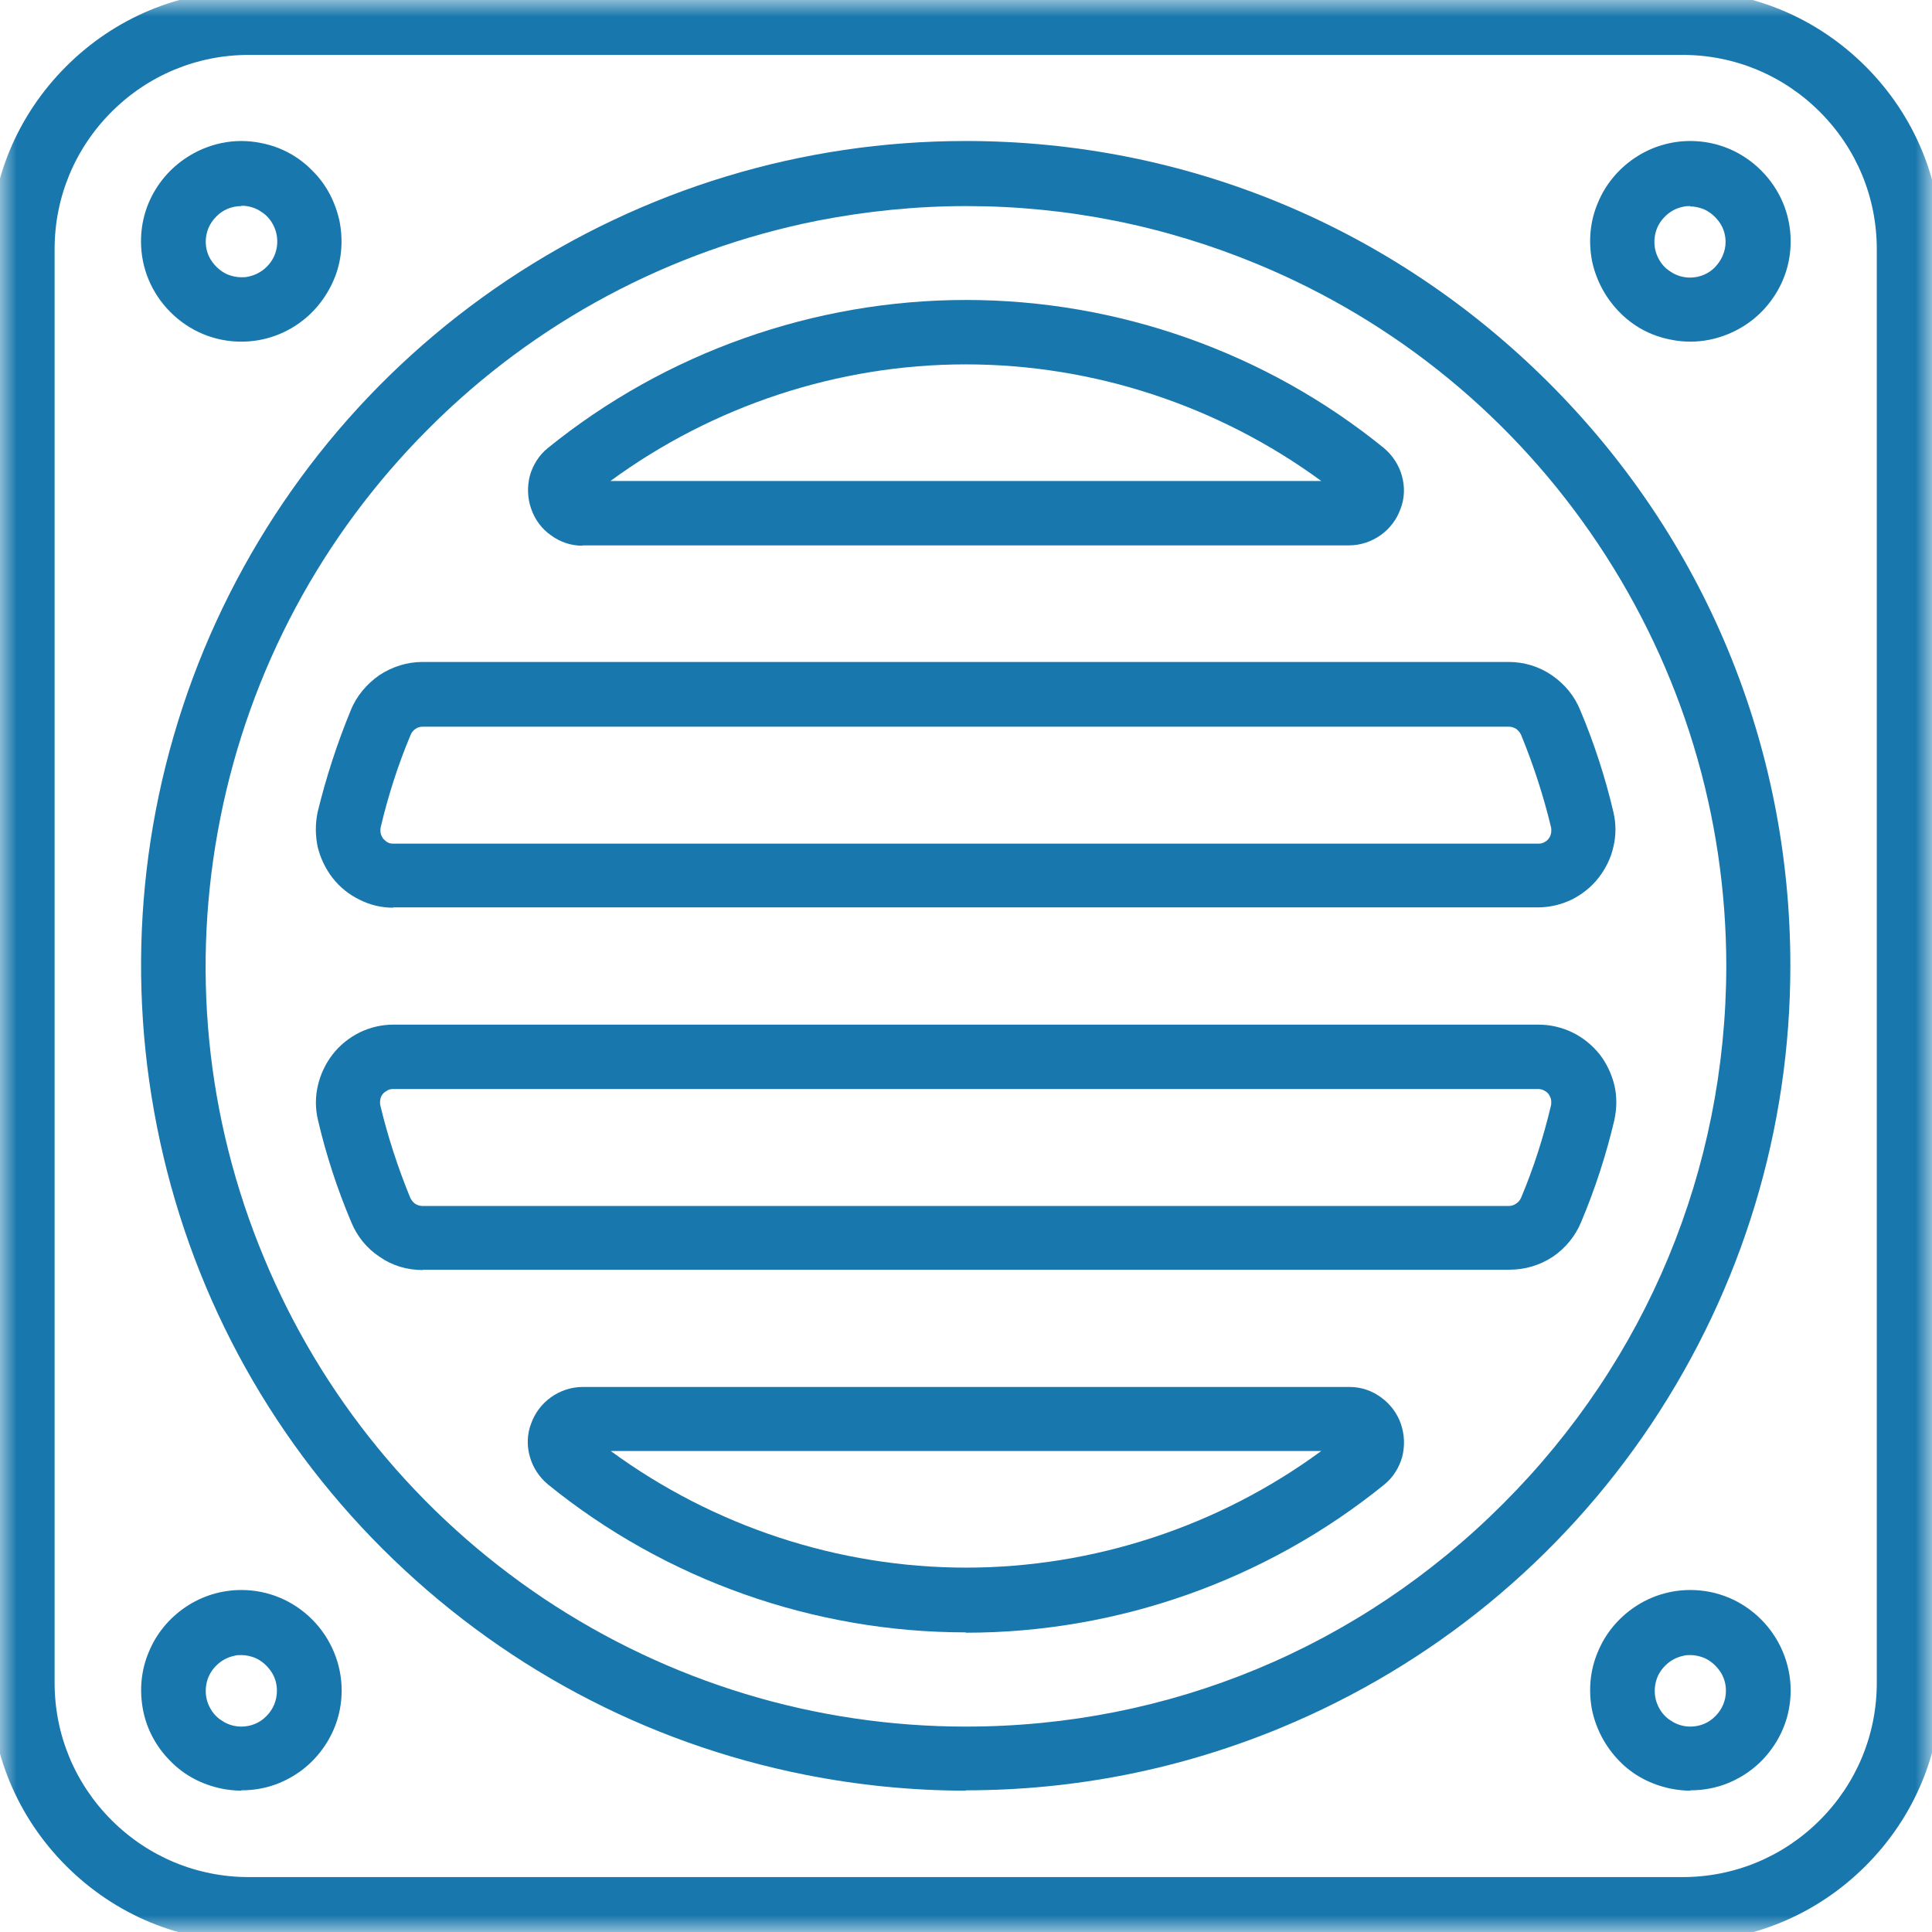 <svg xmlns="http://www.w3.org/2000/svg" width="57" height="57" viewBox="0 0 57 57" fill="none"><mask id="mask0_898_5441" style="mask-type:luminance" maskUnits="userSpaceOnUse" x="0" y="0" width="57" height="57"><path d="M57 0H0V57H57V0Z" fill="white"></path></mask><g mask="url(#mask0_898_5441)"><path d="M7.341 57.29C5.301 57.29 3.391 56.49 1.951 55.05C0.511 53.61 -0.289 51.69 -0.289 49.66V7.35C-0.289 5.31 0.511 3.4 1.951 1.96C3.391 0.52 5.311 -0.28 7.341 -0.28H49.651C51.691 -0.28 53.601 0.52 55.041 1.96C56.481 3.4 57.281 5.32 57.281 7.35V49.66C57.281 51.7 56.481 53.61 55.041 55.05C53.601 56.49 51.681 57.29 49.651 57.29H7.341ZM7.341 1.62C5.811 1.62 4.371 2.22 3.291 3.3C2.211 4.38 1.611 5.82 1.611 7.35V49.65C1.611 51.18 2.211 52.62 3.291 53.7C4.371 54.78 5.811 55.38 7.341 55.38H49.641C51.171 55.38 52.611 54.78 53.691 53.7C54.771 52.62 55.371 51.18 55.371 49.65V7.35C55.371 5.82 54.771 4.38 53.691 3.3C52.611 2.22 51.171 1.62 49.641 1.62H7.341Z" fill="#1877AC"></path><path d="M49.652 0H7.352C5.402 0 3.532 0.78 2.162 2.15C0.782 3.53 0.012 5.4 0.012 7.34V49.64C0.012 51.59 0.792 53.46 2.162 54.83C3.542 56.21 5.412 56.98 7.352 56.98H49.652C51.602 56.98 53.472 56.2 54.842 54.83C56.222 53.45 56.992 51.58 56.992 49.64V7.35C56.992 5.4 56.212 3.53 54.842 2.16C53.462 0.78 51.592 0.01 49.652 0.01V0ZM55.662 49.66C55.662 51.25 55.022 52.78 53.902 53.91C52.772 55.04 51.242 55.67 49.652 55.67H7.352C5.762 55.67 4.232 55.03 3.102 53.91C1.972 52.78 1.342 51.25 1.342 49.66V7.35C1.342 5.76 1.982 4.23 3.102 3.1C4.232 1.97 5.762 1.34 7.352 1.34H49.652C51.242 1.34 52.772 1.98 53.902 3.1C55.032 4.23 55.662 5.76 55.662 7.35V49.65V49.66Z" fill="#1877AC"></path><path d="M28.501 52.83C26.911 52.83 25.311 52.67 23.751 52.36C19.011 51.42 14.711 49.11 11.291 45.7C7.871 42.29 5.571 37.98 4.631 33.24C3.691 28.5 4.171 23.64 6.011 19.18C7.861 14.72 10.961 10.94 14.971 8.26C18.991 5.58 23.661 4.16 28.491 4.16C34.991 4.16 41.091 6.7 45.691 11.29C50.291 15.88 52.821 21.99 52.821 28.49C52.821 33.32 51.401 37.99 48.721 42.01C46.041 46.02 42.261 49.12 37.801 50.97C34.831 52.2 31.701 52.82 28.491 52.82L28.501 52.83ZM28.501 6.08C27.031 6.08 25.561 6.23 24.121 6.51C19.761 7.38 15.781 9.5 12.641 12.65C9.491 15.8 7.371 19.77 6.501 24.13C5.631 28.5 6.071 32.98 7.781 37.09C9.481 41.2 12.341 44.68 16.041 47.16C19.741 49.63 24.051 50.94 28.501 50.94C34.491 50.94 40.121 48.6 44.351 44.36C48.581 40.13 50.921 34.5 50.931 28.51C50.931 24.06 49.621 19.75 47.151 16.05C44.681 12.35 41.201 9.49 37.091 7.79C34.361 6.66 31.471 6.08 28.511 6.08H28.501Z" fill="#1877AC"></path><path d="M28.502 4.46C23.742 4.46 19.092 5.87 15.142 8.51C11.192 11.15 8.102 14.91 6.282 19.3C4.462 23.69 3.982 28.53 4.912 33.19C5.842 37.85 8.132 42.14 11.492 45.5C14.852 48.86 19.142 51.15 23.802 52.08C28.462 53.01 33.302 52.53 37.692 50.71C42.082 48.89 45.842 45.81 48.482 41.85C51.122 37.9 52.532 33.25 52.532 28.49C52.532 22.11 49.992 16 45.482 11.49C40.972 6.98 34.862 4.45 28.482 4.44L28.502 4.46ZM28.502 51.21C24.012 51.21 19.622 49.88 15.882 47.38C12.152 44.88 9.232 41.34 7.522 37.19C5.802 33.04 5.352 28.47 6.232 24.07C7.112 19.66 9.272 15.62 12.452 12.44C15.632 9.26 19.672 7.1 24.082 6.22C28.492 5.34 33.052 5.79 37.202 7.51C41.352 9.23 44.902 12.14 47.392 15.87C49.892 19.6 51.222 24 51.222 28.49C51.222 34.51 48.822 40.28 44.562 44.54C40.302 48.8 34.532 51.19 28.512 51.2L28.502 51.21Z" fill="#1877AC"></path><path d="M17.181 16.1C16.841 16.1 16.521 15.99 16.251 15.79C15.981 15.6 15.781 15.33 15.671 15.01C15.561 14.7 15.551 14.36 15.631 14.04C15.721 13.72 15.901 13.43 16.161 13.22C19.641 10.4 24.021 8.85 28.501 8.85C32.981 8.85 37.361 10.4 40.831 13.22C41.091 13.44 41.271 13.72 41.361 14.04C41.451 14.36 41.441 14.7 41.321 15.01C41.211 15.32 41.011 15.59 40.731 15.79C40.461 15.98 40.141 16.09 39.801 16.09H17.181V16.1ZM38.981 14.19C35.951 11.97 32.261 10.75 28.491 10.75C24.731 10.75 21.041 11.97 18.011 14.19H38.981Z" fill="#1877AC"></path><path d="M17.181 15.81H39.801C40.071 15.81 40.341 15.72 40.571 15.56C40.791 15.4 40.961 15.18 41.051 14.92C41.141 14.66 41.151 14.38 41.081 14.12C41.011 13.86 40.861 13.62 40.651 13.44C37.211 10.66 32.921 9.14 28.491 9.14C24.061 9.14 19.771 10.66 16.331 13.44C16.121 13.62 15.971 13.85 15.901 14.12C15.831 14.38 15.841 14.67 15.931 14.92C16.021 15.18 16.191 15.4 16.411 15.56C16.631 15.72 16.901 15.81 17.171 15.81H17.181ZM28.501 10.47C32.621 10.47 36.611 11.89 39.821 14.48H17.191C20.391 11.89 24.391 10.48 28.501 10.47Z" fill="#1877AC"></path><path d="M28.49 48.16C24.01 48.16 19.63 46.61 16.16 43.79C15.9 43.57 15.72 43.29 15.63 42.97C15.54 42.65 15.55 42.31 15.67 42C15.78 41.69 15.98 41.42 16.26 41.22C16.53 41.03 16.85 40.92 17.19 40.92H39.82C40.16 40.92 40.48 41.03 40.75 41.23C41.02 41.43 41.22 41.69 41.33 42.01C41.44 42.33 41.45 42.66 41.37 42.98C41.28 43.3 41.1 43.59 40.84 43.8C37.36 46.62 32.98 48.17 28.5 48.17L28.49 48.16ZM18.02 42.81C21.05 45.03 24.74 46.25 28.5 46.25C32.26 46.25 35.96 45.03 38.98 42.81C37.98 42.81 18.02 42.81 18.02 42.81Z" fill="#1877AC"></path><path d="M39.811 41.2H17.191C16.921 41.2 16.651 41.29 16.421 41.45C16.201 41.61 16.031 41.83 15.941 42.09C15.851 42.35 15.841 42.63 15.911 42.89C15.981 43.16 16.131 43.39 16.341 43.57C19.781 46.35 24.071 47.87 28.501 47.87C32.931 47.87 37.221 46.35 40.661 43.57C40.871 43.39 41.021 43.16 41.091 42.89C41.161 42.63 41.151 42.34 41.061 42.09C40.971 41.83 40.801 41.61 40.581 41.45C40.361 41.29 40.091 41.2 39.821 41.2H39.811ZM28.491 46.54C24.371 46.54 20.381 45.12 17.181 42.53H39.811C36.611 45.12 32.611 46.53 28.491 46.54Z" fill="#1877AC"></path><path d="M7.12 10.08C6.33 10.08 5.59 9.77 5.03 9.21C4.47 8.65 4.16 7.91 4.16 7.12C4.16 6.53 4.33 5.97 4.66 5.48C4.99 4.99 5.45 4.62 5.99 4.39C6.35 4.24 6.73 4.16 7.12 4.16C7.31 4.16 7.51 4.18 7.7 4.22C8.28 4.33 8.8 4.61 9.21 5.03C9.63 5.44 9.9 5.97 10.02 6.54C10.13 7.12 10.08 7.71 9.85 8.25C9.62 8.79 9.25 9.25 8.76 9.58C8.27 9.91 7.7 10.08 7.12 10.08ZM7.12 6.08C6.84 6.08 6.57 6.19 6.38 6.39C6.18 6.59 6.07 6.85 6.07 7.13C6.07 7.34 6.13 7.54 6.25 7.71C6.37 7.88 6.53 8.02 6.72 8.1C6.85 8.15 6.98 8.18 7.12 8.18C7.19 8.18 7.26 8.18 7.33 8.16C7.53 8.12 7.72 8.02 7.87 7.87C8.02 7.72 8.12 7.54 8.16 7.33C8.2 7.13 8.18 6.91 8.1 6.72C8.02 6.53 7.89 6.36 7.71 6.25C7.54 6.13 7.33 6.07 7.13 6.07L7.12 6.08Z" fill="#1877AC"></path><path d="M7.121 9.8C7.651 9.8 8.171 9.64 8.601 9.35C9.041 9.06 9.381 8.64 9.581 8.15C9.781 7.66 9.841 7.12 9.731 6.61C9.631 6.09 9.371 5.62 9.001 5.24C8.631 4.87 8.151 4.61 7.631 4.51C7.111 4.41 6.571 4.46 6.091 4.66C5.611 4.86 5.181 5.2 4.891 5.64C4.601 6.08 4.441 6.6 4.441 7.12C4.441 7.83 4.721 8.51 5.221 9.01C5.721 9.51 6.401 9.79 7.111 9.79L7.121 9.8ZM7.121 5.79C7.381 5.79 7.641 5.87 7.861 6.02C8.081 6.17 8.251 6.38 8.351 6.62C8.451 6.86 8.481 7.13 8.431 7.39C8.381 7.65 8.251 7.89 8.061 8.07C7.871 8.26 7.641 8.38 7.381 8.44C7.121 8.5 6.851 8.47 6.611 8.36C6.371 8.26 6.161 8.09 6.011 7.87C5.861 7.65 5.781 7.39 5.781 7.13C5.781 6.78 5.921 6.44 6.171 6.19C6.421 5.94 6.761 5.8 7.111 5.8L7.121 5.79Z" fill="#1877AC"></path><path d="M49.87 10.08C49.68 10.08 49.48 10.06 49.29 10.02C48.71 9.91 48.19 9.63 47.78 9.21C47.37 8.79 47.09 8.27 46.97 7.7C46.86 7.12 46.91 6.53 47.14 5.99C47.36 5.45 47.74 4.99 48.23 4.66C48.72 4.33 49.29 4.16 49.87 4.16C50.66 4.16 51.4 4.47 51.96 5.03C52.52 5.59 52.83 6.33 52.83 7.12C52.83 7.71 52.66 8.27 52.33 8.76C52 9.25 51.55 9.62 51 9.85C50.64 10 50.26 10.08 49.87 10.08ZM49.87 6.08C49.8 6.08 49.73 6.08 49.66 6.1C49.45 6.14 49.27 6.24 49.12 6.39C48.97 6.54 48.87 6.72 48.83 6.93C48.79 7.14 48.81 7.35 48.89 7.54C48.97 7.73 49.1 7.9 49.28 8.01C49.45 8.13 49.66 8.19 49.86 8.19C50.14 8.19 50.41 8.08 50.6 7.88C50.79 7.68 50.91 7.42 50.91 7.14C50.91 6.93 50.85 6.73 50.73 6.56C50.61 6.39 50.45 6.25 50.26 6.17C50.13 6.12 50 6.09 49.86 6.09L49.87 6.08Z" fill="#1877AC"></path><path d="M49.871 4.46C49.342 4.46 48.831 4.62 48.392 4.91C47.952 5.2 47.611 5.62 47.411 6.11C47.212 6.6 47.151 7.14 47.261 7.65C47.361 8.17 47.621 8.64 47.992 9.02C48.361 9.39 48.842 9.65 49.361 9.75C49.882 9.85 50.422 9.8 50.901 9.6C51.392 9.4 51.812 9.06 52.102 8.62C52.392 8.18 52.551 7.66 52.551 7.14C52.551 6.43 52.272 5.75 51.772 5.25C51.272 4.75 50.592 4.47 49.882 4.47L49.871 4.46ZM49.871 8.46C49.611 8.46 49.352 8.38 49.132 8.23C48.911 8.08 48.742 7.87 48.642 7.63C48.541 7.39 48.511 7.12 48.562 6.86C48.611 6.6 48.742 6.36 48.931 6.18C49.121 5.99 49.352 5.87 49.611 5.81C49.871 5.76 50.142 5.78 50.382 5.89C50.621 5.99 50.831 6.16 50.981 6.38C51.132 6.6 51.212 6.86 51.212 7.12C51.212 7.47 51.072 7.81 50.822 8.06C50.572 8.31 50.231 8.45 49.882 8.45L49.871 8.46Z" fill="#1877AC"></path><path d="M7.12 52.83C6.93 52.83 6.74 52.81 6.54 52.77C5.96 52.65 5.44 52.38 5.03 51.96C4.61 51.54 4.33 51.02 4.22 50.45C4.11 49.87 4.16 49.28 4.39 48.74C4.61 48.2 4.99 47.74 5.48 47.41C5.97 47.08 6.54 46.91 7.12 46.91C7.91 46.91 8.65 47.22 9.21 47.78C9.76 48.33 10.08 49.09 10.08 49.87C10.08 50.46 9.91 51.02 9.58 51.51C9.25 52 8.8 52.37 8.25 52.6C7.89 52.75 7.51 52.82 7.12 52.82V52.83ZM7.12 48.83C7.05 48.83 6.98 48.83 6.92 48.85C6.72 48.89 6.53 48.99 6.38 49.14C6.23 49.29 6.13 49.47 6.09 49.68C6.05 49.89 6.07 50.1 6.15 50.29C6.23 50.48 6.36 50.65 6.54 50.76C6.71 50.88 6.92 50.94 7.12 50.94C7.4 50.94 7.67 50.83 7.86 50.63C8.06 50.43 8.17 50.17 8.17 49.88C8.17 49.67 8.11 49.47 7.99 49.3C7.87 49.13 7.71 48.99 7.52 48.91C7.39 48.86 7.26 48.83 7.12 48.83Z" fill="#1877AC"></path><path d="M7.121 47.21C6.591 47.21 6.071 47.37 5.641 47.66C5.201 47.95 4.861 48.37 4.661 48.86C4.461 49.35 4.401 49.89 4.511 50.4C4.611 50.92 4.871 51.39 5.241 51.77C5.611 52.14 6.091 52.4 6.611 52.5C7.131 52.6 7.671 52.55 8.151 52.35C8.641 52.15 9.061 51.81 9.351 51.37C9.641 50.93 9.801 50.41 9.801 49.89C9.801 49.18 9.521 48.5 9.021 48C8.521 47.5 7.841 47.22 7.131 47.22L7.121 47.21ZM7.121 51.21C6.861 51.21 6.601 51.13 6.381 50.98C6.161 50.83 5.991 50.62 5.891 50.38C5.791 50.14 5.761 49.87 5.811 49.61C5.861 49.35 5.991 49.11 6.181 48.93C6.371 48.74 6.601 48.62 6.861 48.56C7.121 48.51 7.391 48.53 7.631 48.64C7.871 48.74 8.081 48.91 8.231 49.13C8.381 49.35 8.461 49.61 8.461 49.87C8.461 50.22 8.321 50.56 8.071 50.81C7.821 51.06 7.481 51.2 7.131 51.2L7.121 51.21Z" fill="#1877AC"></path><path d="M49.87 52.83C49.68 52.83 49.49 52.81 49.29 52.77C48.71 52.65 48.19 52.38 47.78 51.96C47.37 51.54 47.09 51.02 46.97 50.45C46.86 49.87 46.91 49.28 47.14 48.74C47.36 48.2 47.74 47.74 48.23 47.41C48.72 47.08 49.29 46.91 49.87 46.91C50.66 46.91 51.4 47.22 51.96 47.78C52.51 48.33 52.83 49.09 52.83 49.87C52.83 50.46 52.66 51.02 52.33 51.51C52 52 51.55 52.37 51 52.6C50.64 52.75 50.26 52.82 49.87 52.82V52.83ZM49.87 48.83C49.8 48.83 49.73 48.83 49.67 48.85C49.47 48.89 49.28 48.99 49.13 49.14C48.98 49.29 48.88 49.47 48.84 49.68C48.8 49.89 48.82 50.1 48.9 50.29C48.98 50.48 49.11 50.65 49.29 50.76C49.46 50.88 49.67 50.94 49.87 50.94C50.15 50.94 50.42 50.83 50.61 50.63C50.81 50.43 50.92 50.17 50.92 49.88C50.92 49.67 50.86 49.47 50.74 49.3C50.62 49.13 50.46 48.99 50.27 48.91C50.14 48.86 50.01 48.83 49.87 48.83Z" fill="#1877AC"></path><path d="M49.871 47.21C49.342 47.21 48.831 47.37 48.392 47.66C47.952 47.95 47.611 48.37 47.411 48.86C47.212 49.35 47.151 49.89 47.261 50.4C47.361 50.92 47.621 51.39 47.992 51.77C48.361 52.14 48.842 52.4 49.361 52.5C49.882 52.6 50.422 52.55 50.901 52.35C51.392 52.15 51.812 51.81 52.102 51.37C52.392 50.93 52.551 50.41 52.551 49.89C52.551 49.18 52.272 48.5 51.772 48C51.272 47.5 50.592 47.22 49.882 47.22L49.871 47.21ZM49.871 51.21C49.611 51.21 49.352 51.13 49.132 50.98C48.911 50.83 48.742 50.62 48.642 50.38C48.541 50.14 48.511 49.87 48.562 49.61C48.611 49.35 48.742 49.11 48.931 48.93C49.121 48.74 49.352 48.62 49.611 48.56C49.871 48.51 50.142 48.53 50.382 48.64C50.621 48.74 50.831 48.91 50.981 49.13C51.132 49.35 51.212 49.61 51.212 49.87C51.212 50.22 51.072 50.56 50.822 50.81C50.572 51.06 50.231 51.2 49.882 51.2L49.871 51.21Z" fill="#1877AC"></path><path d="M11.601 26.78C11.251 26.78 10.911 26.7 10.601 26.54C10.291 26.39 10.021 26.17 9.811 25.9C9.601 25.63 9.451 25.31 9.371 24.98C9.301 24.64 9.301 24.29 9.371 23.96C9.621 22.93 9.951 21.92 10.351 20.95C10.521 20.53 10.821 20.18 11.191 19.92C11.571 19.67 12.011 19.53 12.461 19.53H44.511C44.961 19.53 45.401 19.66 45.781 19.92C46.161 20.18 46.451 20.53 46.621 20.95C47.031 21.92 47.361 22.94 47.601 23.96C47.681 24.3 47.681 24.65 47.601 24.98C47.531 25.31 47.371 25.63 47.161 25.9C46.951 26.17 46.671 26.39 46.371 26.54C46.061 26.69 45.721 26.77 45.381 26.77H11.591L11.601 26.78ZM12.471 21.44C12.391 21.44 12.321 21.46 12.251 21.51C12.191 21.55 12.141 21.61 12.111 21.69C11.741 22.57 11.451 23.48 11.231 24.41C11.221 24.47 11.221 24.53 11.231 24.58C11.241 24.64 11.271 24.69 11.301 24.74C11.341 24.78 11.381 24.82 11.431 24.85C11.481 24.88 11.541 24.89 11.601 24.89H45.391C45.451 24.89 45.501 24.88 45.561 24.85C45.611 24.82 45.661 24.79 45.691 24.74C45.731 24.69 45.751 24.64 45.761 24.58C45.771 24.52 45.771 24.46 45.761 24.41C45.541 23.49 45.241 22.57 44.881 21.69C44.851 21.62 44.801 21.56 44.741 21.51C44.681 21.47 44.601 21.44 44.521 21.44H12.471Z" fill="#1877AC"></path><path d="M12.47 19.82C12.07 19.82 11.68 19.94 11.35 20.16C11.02 20.38 10.76 20.69 10.61 21.06C10.21 22.02 9.89 23.01 9.64 24.03C9.57 24.32 9.57 24.63 9.64 24.93C9.71 25.23 9.84 25.5 10.03 25.74C10.22 25.98 10.46 26.17 10.73 26.3C11 26.43 11.3 26.5 11.6 26.51H45.39C45.69 26.51 45.99 26.44 46.26 26.3C46.53 26.17 46.77 25.97 46.96 25.74C47.15 25.5 47.28 25.23 47.34 24.93C47.41 24.63 47.41 24.33 47.34 24.03C47.1 23.02 46.78 22.02 46.37 21.06C46.22 20.69 45.96 20.38 45.63 20.16C45.3 19.94 44.91 19.82 44.51 19.82H12.46H12.47ZM45.15 21.57C45.52 22.46 45.82 23.39 46.05 24.33C46.07 24.43 46.07 24.53 46.05 24.63C46.03 24.73 45.98 24.82 45.92 24.9C45.86 24.98 45.78 25.04 45.69 25.09C45.6 25.13 45.5 25.16 45.4 25.16H11.61C11.51 25.16 11.41 25.13 11.32 25.09C11.23 25.05 11.15 24.98 11.09 24.9C11.03 24.82 10.98 24.73 10.96 24.63C10.94 24.53 10.94 24.43 10.96 24.33C11.18 23.39 11.48 22.46 11.86 21.57C11.91 21.45 12 21.34 12.11 21.27C12.22 21.2 12.35 21.16 12.49 21.16H44.54C44.67 21.16 44.8 21.2 44.91 21.27C45.02 21.34 45.11 21.45 45.16 21.57H45.15Z" fill="#1877AC"></path><path d="M12.47 37.47C12.01 37.47 11.57 37.34 11.2 37.08C10.82 36.83 10.53 36.47 10.36 36.05C9.95 35.08 9.62 34.07 9.38 33.04C9.3 32.7 9.3 32.36 9.38 32.02C9.46 31.68 9.61 31.37 9.82 31.1C10.03 30.83 10.31 30.61 10.61 30.46C10.92 30.31 11.26 30.23 11.6 30.23H45.39C45.74 30.23 46.08 30.31 46.39 30.46C46.7 30.61 46.97 30.83 47.19 31.1C47.4 31.37 47.55 31.69 47.63 32.02C47.71 32.36 47.7 32.7 47.63 33.04C47.39 34.06 47.06 35.08 46.65 36.05C46.48 36.47 46.18 36.83 45.81 37.08C45.43 37.33 44.99 37.46 44.54 37.46H12.49L12.47 37.47ZM11.6 32.13C11.54 32.13 11.48 32.14 11.43 32.17C11.38 32.2 11.33 32.23 11.29 32.28C11.25 32.33 11.23 32.38 11.22 32.44C11.21 32.5 11.21 32.56 11.22 32.61C11.44 33.53 11.74 34.45 12.1 35.33C12.13 35.4 12.18 35.46 12.24 35.51C12.3 35.55 12.38 35.58 12.46 35.58H44.51C44.59 35.58 44.66 35.56 44.73 35.51C44.8 35.47 44.85 35.4 44.88 35.33C45.25 34.45 45.54 33.54 45.76 32.61C45.77 32.55 45.77 32.49 45.76 32.44C45.75 32.38 45.72 32.33 45.69 32.28C45.65 32.23 45.61 32.2 45.55 32.17C45.5 32.14 45.44 32.13 45.38 32.13H11.59H11.6Z" fill="#1877AC"></path><path d="M45.39 30.51H11.6C11.3 30.51 11 30.58 10.73 30.72C10.46 30.85 10.22 31.05 10.03 31.28C9.84 31.52 9.71 31.79 9.64 32.09C9.57 32.39 9.57 32.69 9.64 32.99C9.88 34 10.2 35 10.61 35.96C10.76 36.33 11.02 36.64 11.35 36.86C11.68 37.08 12.07 37.2 12.47 37.2H44.52C44.92 37.2 45.3 37.08 45.64 36.86C45.97 36.64 46.23 36.33 46.38 35.96C46.78 35 47.1 34.01 47.35 32.99C47.42 32.7 47.42 32.39 47.35 32.09C47.28 31.79 47.15 31.52 46.97 31.28C46.78 31.04 46.54 30.85 46.27 30.72C46 30.59 45.7 30.52 45.4 30.51H45.39ZM46.05 32.67C45.83 33.61 45.53 34.54 45.15 35.43C45.1 35.55 45.01 35.66 44.9 35.73C44.79 35.8 44.66 35.84 44.52 35.84H12.47C12.34 35.84 12.21 35.8 12.09 35.73C11.98 35.66 11.89 35.55 11.84 35.43C11.47 34.54 11.17 33.61 10.94 32.67C10.92 32.57 10.92 32.47 10.94 32.37C10.96 32.27 11.01 32.18 11.07 32.1C11.13 32.02 11.21 31.96 11.3 31.91C11.39 31.87 11.49 31.84 11.59 31.84H45.38C45.48 31.84 45.58 31.86 45.67 31.91C45.76 31.95 45.84 32.02 45.9 32.1C45.96 32.18 46.01 32.27 46.03 32.37C46.05 32.47 46.05 32.57 46.03 32.67H46.05Z" fill="#1877AC"></path></g></svg>